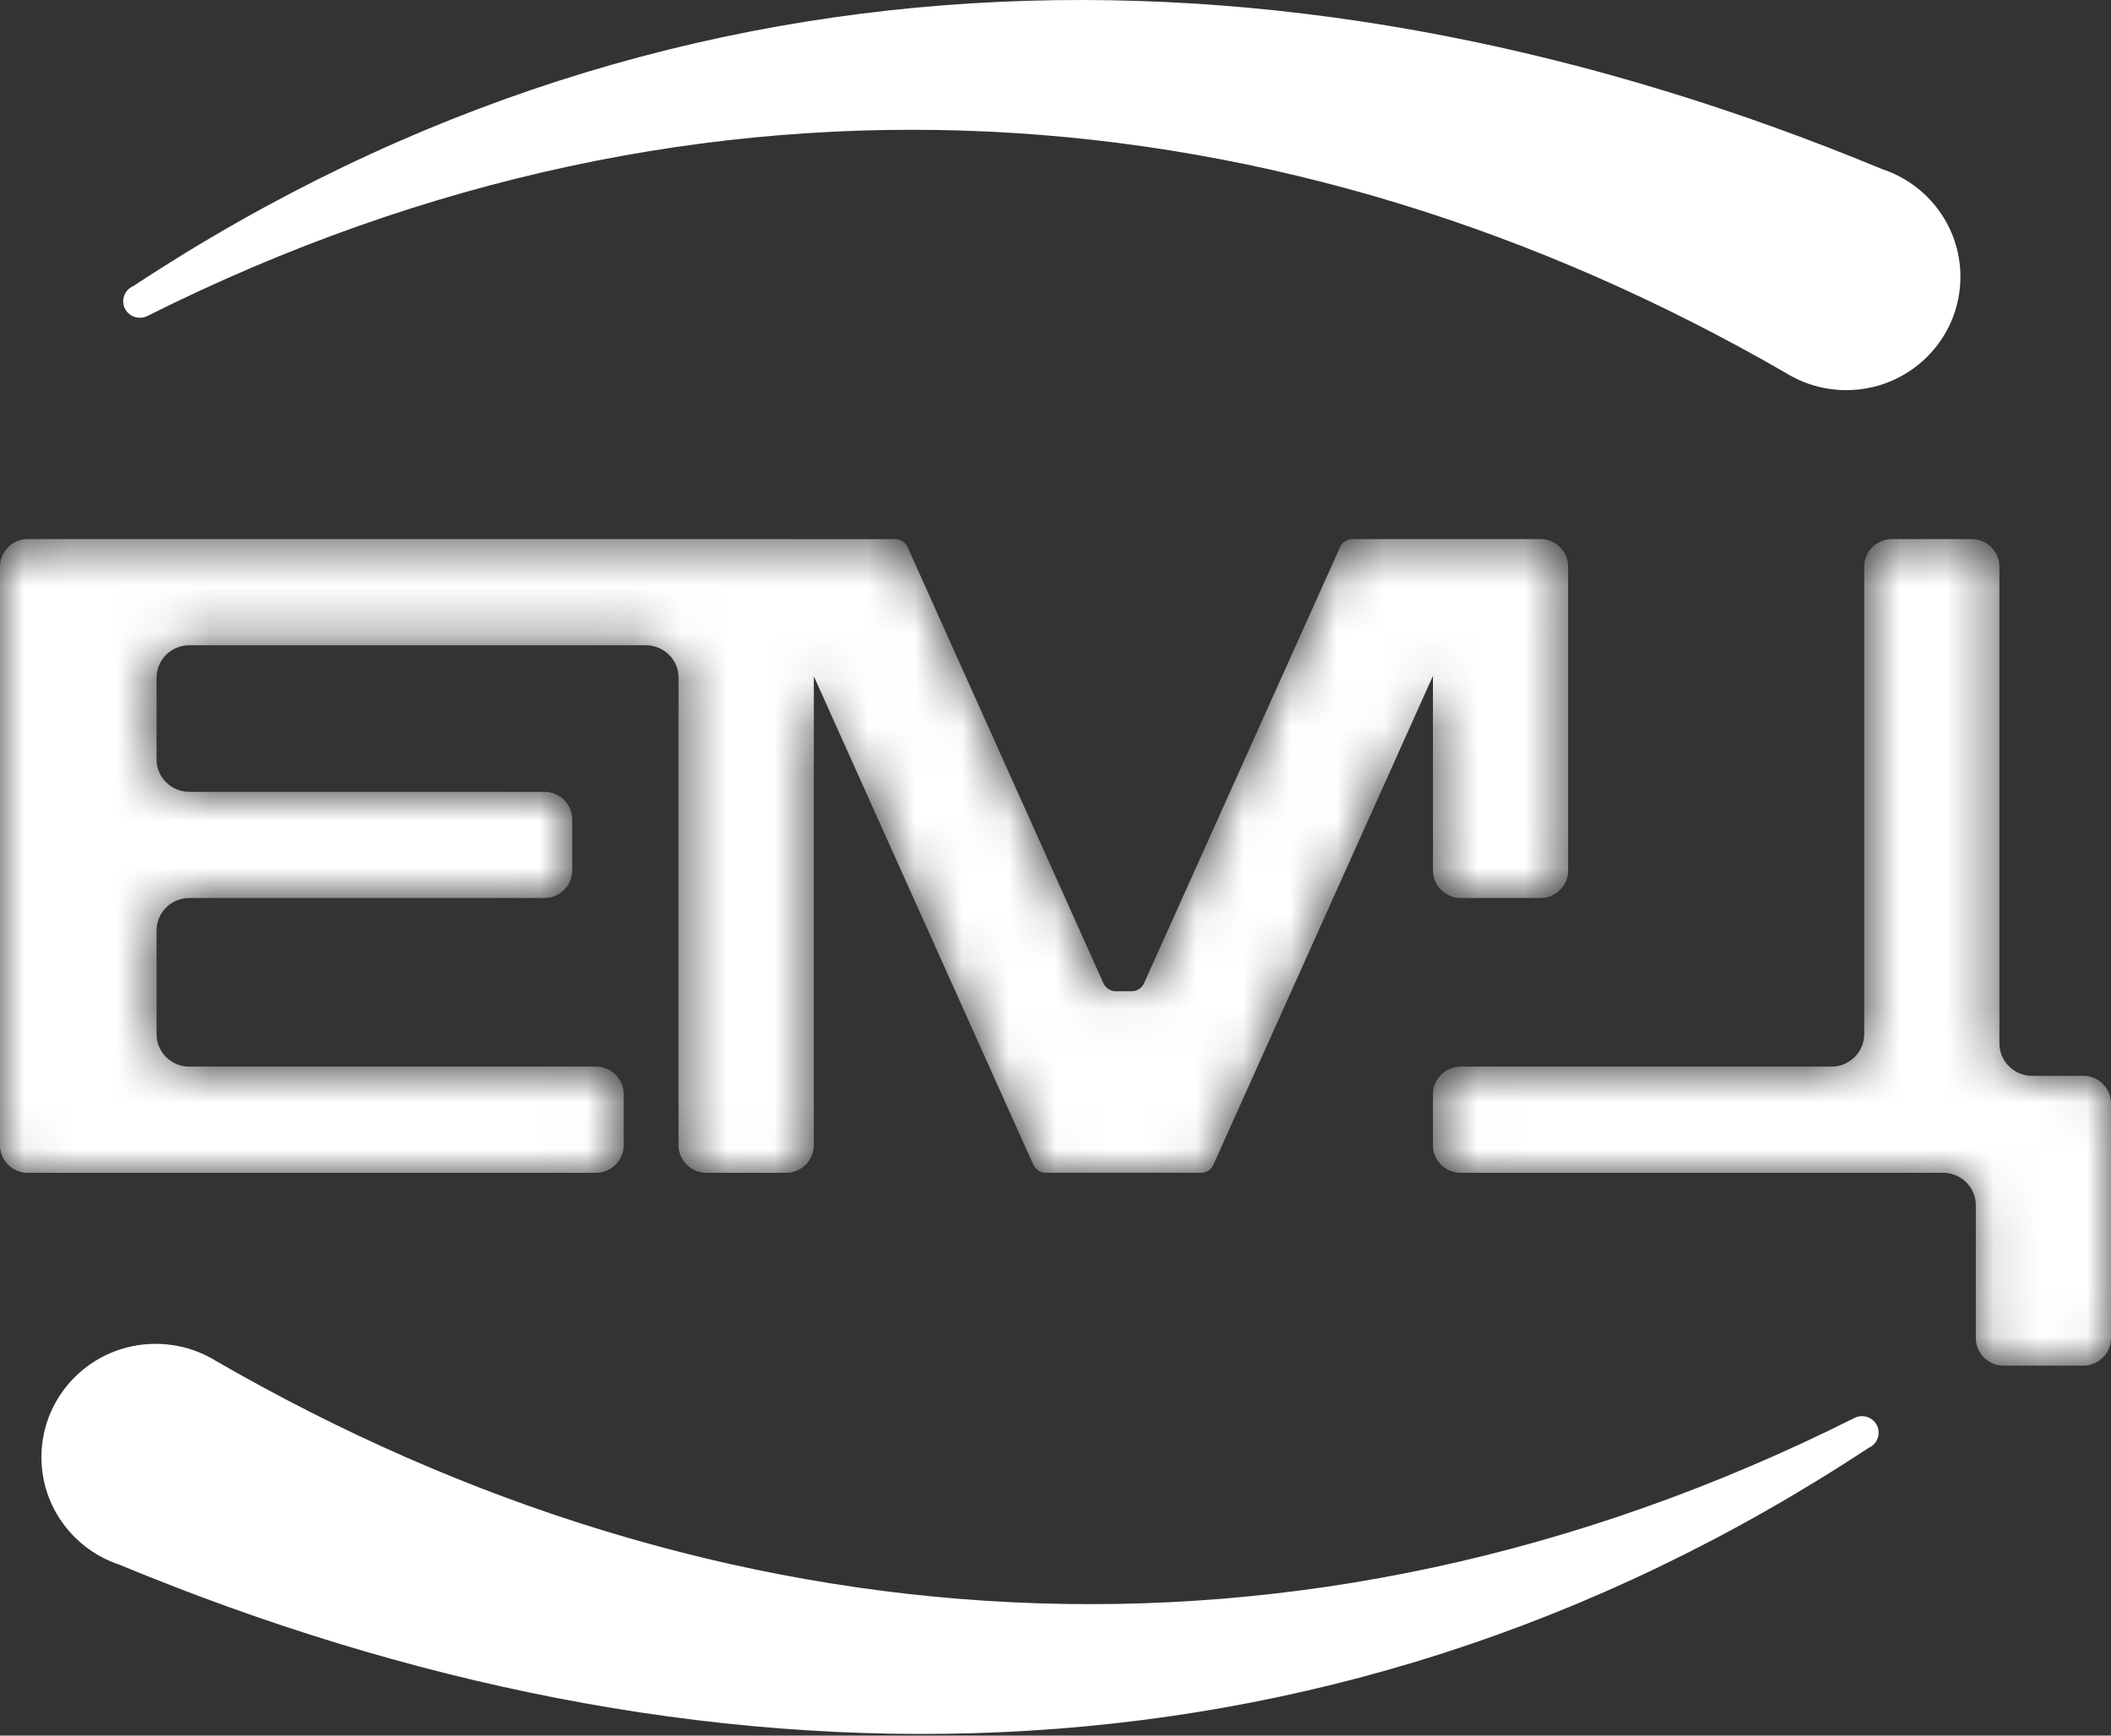 <?xml version="1.0" encoding="UTF-8"?> <svg xmlns="http://www.w3.org/2000/svg" width="45" height="37" viewBox="0 0 45 37" fill="none"><rect x="0" y="0" width="45" height="37" fill="#333333" stroke="none"/><mask id="mask0_2058_242" style="mask-type:luminance" maskUnits="userSpaceOnUse" x="0" y="11" width="45" height="19"><path d="M42.118 25.692C42.118 25.313 41.805 25.002 41.423 25.002H31.138C30.813 25.002 30.546 24.738 30.546 24.415V23.326C30.546 23.003 30.813 22.738 31.138 22.738H39.045C39.426 22.738 39.739 22.427 39.739 22.049V12.08C39.739 11.757 40.005 11.492 40.331 11.492H42.029C42.354 11.492 42.621 11.757 42.621 12.08V22.244C42.621 22.624 42.934 22.934 43.316 22.934H44.408C44.733 22.934 45 23.198 45 23.522V28.525C45 28.849 44.734 29.113 44.408 29.113H42.709C42.384 29.113 42.118 28.848 42.118 28.525V25.692ZM23.52 20.957L19.348 11.665C19.3 11.559 19.199 11.495 19.082 11.493H19.076H16.887C16.874 11.492 16.86 11.492 16.847 11.492H16.756H15.057H2.745H0.592C0.266 11.492 0 11.756 0 12.08V13.169V17.703V18.792V23.326V24.415L0 24.43L0.001 24.445L0.002 24.46L0.003 24.475L0.005 24.489L0.007 24.504L0.009 24.518L0.012 24.533L0.015 24.547L0.019 24.561L0.023 24.575L0.027 24.589L0.031 24.603L0.036 24.616L0.041 24.63L0.047 24.643L0.052 24.656L0.059 24.669L0.065 24.682L0.072 24.694L0.079 24.707L0.086 24.719L0.094 24.731L0.101 24.743L0.11 24.754L0.118 24.766L0.127 24.777L0.135 24.788L0.145 24.799L0.154 24.809L0.164 24.82L0.174 24.83L0.184 24.84L0.194 24.849L0.205 24.859L0.216 24.868L0.227 24.877L0.238 24.885L0.25 24.894L0.261 24.902L0.273 24.91L0.285 24.917L0.298 24.924L0.31 24.931L0.323 24.938L0.336 24.944L0.349 24.951L0.362 24.956L0.375 24.962L0.389 24.967L0.403 24.971L0.416 24.976L0.43 24.98L0.444 24.984L0.458 24.987L0.473 24.991L0.487 24.993L0.502 24.996L0.517 24.998L0.532 24.999L0.546 25.001L0.562 25.002L0.577 25.002L0.592 25.002H2.745H12.704C13.029 25.002 13.296 24.738 13.296 24.415V23.326C13.296 23.003 13.029 22.738 12.704 22.738L4.031 22.738C3.65 22.738 3.337 22.427 3.337 22.048V19.834C3.337 19.455 3.65 19.144 4.031 19.144H11.607C11.931 19.144 12.198 18.879 12.198 18.556V17.468C12.198 17.145 11.932 16.88 11.607 16.88H4.033C3.651 16.88 3.337 16.569 3.337 16.19V14.446C3.337 14.067 3.65 13.756 4.031 13.756H13.771C14.153 13.756 14.465 14.067 14.465 14.446V24.415C14.465 24.738 14.732 25.002 15.057 25.002H16.756C17.081 25.002 17.348 24.738 17.348 24.415V14.415L22.026 24.827C22.075 24.933 22.174 24.999 22.291 25.001H22.905H25.597C25.717 25.001 25.819 24.935 25.867 24.827L30.546 14.408V18.556C30.546 18.879 30.812 19.144 31.138 19.144H32.837C33.162 19.144 33.428 18.88 33.428 18.556V12.079C33.428 11.756 33.161 11.492 32.837 11.492H31.138L31.114 11.492H28.835C28.715 11.492 28.613 11.558 28.565 11.666L24.389 20.957C24.341 21.065 24.24 21.131 24.123 21.131H23.786C23.668 21.131 23.568 21.065 23.52 20.957Z" fill="white"></path></mask><g mask="url(#mask0_2058_242)"><path fill-rule="evenodd" clip-rule="evenodd" d="M42.118 25.692C42.118 25.313 41.805 25.002 41.423 25.002H31.138C30.813 25.002 30.546 24.738 30.546 24.415V23.326C30.546 23.003 30.813 22.738 31.138 22.738H39.045C39.426 22.738 39.739 22.427 39.739 22.049V12.08C39.739 11.757 40.005 11.492 40.331 11.492H42.029C42.354 11.492 42.621 11.757 42.621 12.08V22.244C42.621 22.624 42.934 22.934 43.316 22.934H44.408C44.733 22.934 45 23.198 45 23.522V28.525C45 28.849 44.734 29.113 44.408 29.113H42.709C42.384 29.113 42.118 28.848 42.118 28.525V25.692ZM23.52 20.957L19.348 11.665C19.3 11.559 19.199 11.495 19.082 11.493H19.076H16.887C16.874 11.492 16.86 11.492 16.847 11.492H16.756H15.057H2.745H0.592C0.266 11.492 0 11.756 0 12.08V13.169V17.703V18.792V23.326V24.415L0 24.43L0.001 24.445L0.002 24.46L0.003 24.475L0.005 24.489L0.007 24.504L0.009 24.518L0.012 24.533L0.015 24.547L0.019 24.561L0.023 24.575L0.027 24.589L0.031 24.603L0.036 24.616L0.041 24.63L0.047 24.643L0.052 24.656L0.059 24.669L0.065 24.682L0.072 24.694L0.079 24.707L0.086 24.719L0.094 24.731L0.101 24.743L0.11 24.754L0.118 24.766L0.127 24.777L0.135 24.788L0.145 24.799L0.154 24.809L0.164 24.82L0.174 24.83L0.184 24.84L0.194 24.849L0.205 24.859L0.216 24.868L0.227 24.877L0.238 24.885L0.25 24.894L0.261 24.902L0.273 24.91L0.285 24.917L0.298 24.924L0.31 24.931L0.323 24.938L0.336 24.944L0.349 24.951L0.362 24.956L0.375 24.962L0.389 24.967L0.403 24.971L0.416 24.976L0.43 24.98L0.444 24.984L0.458 24.987L0.473 24.991L0.487 24.993L0.502 24.996L0.517 24.998L0.532 24.999L0.546 25.001L0.562 25.002L0.577 25.002L0.592 25.002H2.745H12.704C13.029 25.002 13.296 24.738 13.296 24.415V23.326C13.296 23.003 13.029 22.738 12.704 22.738L4.031 22.738C3.65 22.738 3.337 22.427 3.337 22.048V19.834C3.337 19.455 3.65 19.144 4.031 19.144H11.607C11.931 19.144 12.198 18.879 12.198 18.556V17.468C12.198 17.145 11.932 16.88 11.607 16.88H4.033C3.651 16.88 3.337 16.569 3.337 16.19V14.446C3.337 14.067 3.65 13.756 4.031 13.756H13.771C14.153 13.756 14.465 14.067 14.465 14.446V24.415C14.465 24.738 14.732 25.002 15.057 25.002H16.756C17.081 25.002 17.348 24.738 17.348 24.415V14.415L22.026 24.827C22.075 24.933 22.174 24.999 22.291 25.001H22.905H25.597C25.717 25.001 25.819 24.935 25.867 24.827L30.546 14.408V18.556C30.546 18.879 30.812 19.144 31.138 19.144H32.837C33.162 19.144 33.428 18.88 33.428 18.556V12.079C33.428 11.756 33.161 11.492 32.837 11.492H31.138L31.114 11.492H28.835C28.715 11.492 28.613 11.558 28.565 11.666L24.389 20.957C24.341 21.065 24.24 21.131 24.123 21.131H23.786C23.668 21.131 23.568 21.065 23.52 20.957Z" fill="white"></path></g><path fill-rule="evenodd" clip-rule="evenodd" d="M40.114 3.603C41.087 3.919 41.79 4.828 41.79 5.9C41.79 7.235 40.701 8.317 39.357 8.317C39.037 8.317 38.731 8.255 38.451 8.144L38.45 8.143C38.318 8.09 38.191 8.026 38.071 7.952C27.439 1.811 15.042 0.777 3.15 6.732C3.1 6.759 3.042 6.774 2.981 6.774C2.785 6.774 2.626 6.617 2.626 6.422C2.626 6.276 2.716 6.151 2.843 6.098C14.616 -1.662 27.886 -1.467 40.114 3.602L40.114 3.603Z" fill="white"></path><path fill-rule="evenodd" clip-rule="evenodd" d="M2.56 33.361C1.587 33.045 0.883 32.136 0.883 31.064C0.883 29.73 1.973 28.648 3.317 28.648C3.637 28.648 3.942 28.709 4.222 28.821L4.224 28.821C4.356 28.874 4.483 28.938 4.603 29.012C15.234 35.153 27.632 36.187 39.524 30.232C39.574 30.205 39.632 30.19 39.692 30.19C39.888 30.19 40.047 30.348 40.047 30.542C40.047 30.688 39.958 30.813 39.831 30.867C28.058 38.627 14.788 38.431 2.56 33.362L2.56 33.361Z" fill="white"></path></svg> 